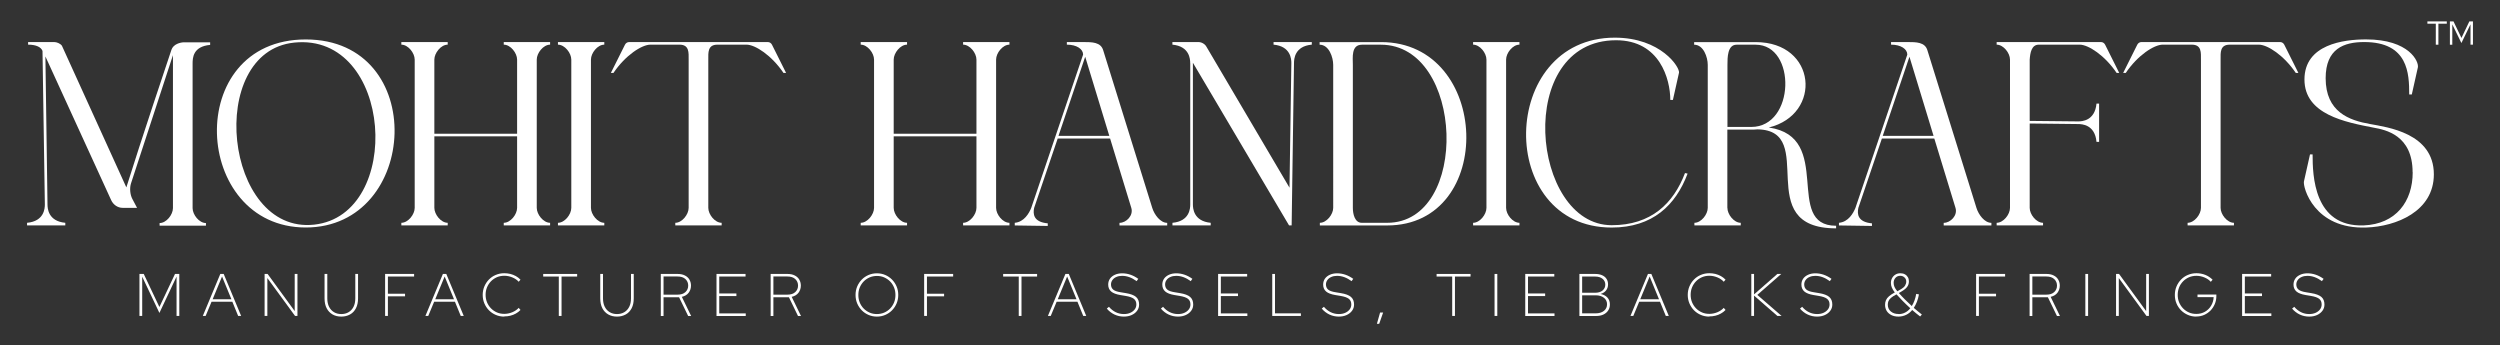 <?xml version="1.0" encoding="UTF-8"?>
<svg xmlns="http://www.w3.org/2000/svg" id="Layer_1" data-name="Layer 1" viewBox="0 0 500 69.04">
  <rect x="0" y="0" width="500" height="69.04" fill="#333333" stroke="none"/>
  <defs>
    <style>
      .cls-1 {
        fill: #fff;
      }
    </style>
  </defs>
  <g>
    <path class="cls-1" d="M487.16,8.94v-4.2h-1.68v-.46h3.88v.46h-1.68v4.2h-.51Z"></path>
    <path class="cls-1" d="M489.98,8.94v-4.66h.72l1.59,3.31,1.58-3.31h.72v4.66h-.49v-4.07l-1.82,3.74-1.82-3.73v4.07h-.48Z"></path>
  </g>
  <g>
    <path class="cls-1" d="M27.89,63.19v-8.4h.86l3.13,6.61,3.12-6.61h.86v8.4h-.55v-7.87l-3.43,7.27-3.44-7.25v7.85h-.55Z"></path>
    <path class="cls-1" d="M40.56,63.19l3.5-8.4h.68l3.49,8.4h-.6l-1.16-2.84h-4.16l-1.18,2.84h-.58ZM42.52,59.85h3.76l-1.87-4.55-1.88,4.55Z"></path>
    <path class="cls-1" d="M52.92,63.19v-8.4h.6l5.42,7.43v-7.43h.55v8.4h-.48l-5.54-7.58v7.58h-.55Z"></path>
    <path class="cls-1" d="M68.26,63.32c-.66,0-1.25-.14-1.75-.43s-.9-.7-1.18-1.24c-.28-.54-.42-1.2-.42-1.98v-4.88h.55v4.88c0,.66.12,1.23.36,1.7.24.47.57.82.99,1.07s.9.37,1.45.37,1.03-.12,1.45-.37.75-.6.99-1.07c.24-.47.36-1.03.36-1.7v-4.88h.55v4.88c0,.78-.14,1.44-.42,1.98s-.67.96-1.18,1.24-1.09.43-1.75.43Z"></path>
    <path class="cls-1" d="M77.02,63.19v-8.4h5.8v.52h-5.24v3.44h3.43v.52h-3.43v3.92h-.55Z"></path>
    <path class="cls-1" d="M85.08,63.19l3.5-8.4h.68l3.49,8.4h-.6l-1.16-2.84h-4.16l-1.18,2.84h-.58ZM87.04,59.85h3.76l-1.87-4.55-1.88,4.55Z"></path>
    <path class="cls-1" d="M100.85,63.32c-.61,0-1.17-.11-1.7-.34-.52-.22-.98-.53-1.37-.93-.39-.4-.69-.86-.91-1.38-.22-.52-.33-1.09-.33-1.69s.11-1.16.33-1.69c.22-.52.52-.98.91-1.38.39-.4.84-.71,1.37-.93.52-.22,1.09-.34,1.7-.34.42,0,.82.05,1.21.14.39.1.75.24,1.1.43.34.19.66.43.94.72l-.36.42c-.34-.38-.77-.67-1.29-.88-.52-.21-1.05-.32-1.59-.32s-1.03.1-1.48.29c-.45.2-.85.47-1.19.82s-.6.75-.79,1.21c-.19.46-.28.96-.28,1.49s.09,1.03.28,1.49c.19.46.45.86.79,1.21s.74.62,1.19.82c.45.2.95.29,1.48.29s1.07-.11,1.59-.32c.52-.22.95-.51,1.29-.88l.36.42c-.28.29-.59.53-.94.72-.34.19-.71.34-1.1.43-.39.1-.79.14-1.21.14Z"></path>
    <path class="cls-1" d="M111.76,63.19v-7.88h-3.12v-.52h6.79v.52h-3.12v7.88h-.55Z"></path>
    <path class="cls-1" d="M123.4,63.32c-.66,0-1.25-.14-1.75-.43s-.9-.7-1.18-1.24c-.28-.54-.42-1.2-.42-1.98v-4.88h.55v4.88c0,.66.12,1.23.36,1.7.24.47.57.82.99,1.07s.9.37,1.45.37,1.03-.12,1.45-.37.75-.6.99-1.07c.24-.47.36-1.03.36-1.7v-4.88h.55v4.88c0,.78-.14,1.44-.42,1.98s-.67.96-1.18,1.24-1.09.43-1.75.43Z"></path>
    <path class="cls-1" d="M132.16,63.19v-8.4h3.38c.57,0,1.05.1,1.45.31.4.2.7.48.9.83.2.35.31.75.31,1.19,0,.54-.16,1.02-.47,1.43-.31.41-.76.68-1.36.82l1.86,3.83h-.6l-1.81-3.74h-3.11v3.74h-.55ZM132.71,58.93h2.8c.69,0,1.21-.17,1.58-.52s.55-.78.55-1.29-.18-.95-.55-1.3-.89-.52-1.58-.52h-2.8v3.62Z"></path>
    <path class="cls-1" d="M143.3,63.19v-8.4h5.81v.52h-5.26v3.38h3.43v.52h-3.43v3.47h5.3v.52h-5.86Z"></path>
    <path class="cls-1" d="M154.13,63.19v-8.4h3.38c.57,0,1.05.1,1.45.31.4.2.7.48.9.83.2.35.31.75.31,1.19,0,.54-.16,1.02-.47,1.43-.31.41-.76.68-1.36.82l1.86,3.83h-.6l-1.81-3.74h-3.11v3.74h-.55ZM154.68,58.93h2.8c.69,0,1.21-.17,1.58-.52s.55-.78.55-1.29-.18-.95-.55-1.3-.89-.52-1.58-.52h-2.8v3.62Z"></path>
    <path class="cls-1" d="M175.38,63.32c-.59,0-1.15-.11-1.66-.33-.52-.22-.97-.53-1.36-.92-.39-.4-.7-.86-.92-1.38-.22-.52-.33-1.09-.33-1.7s.11-1.17.33-1.7c.22-.52.53-.98.92-1.38.39-.4.85-.7,1.36-.92.52-.22,1.07-.33,1.66-.33s1.15.11,1.66.33c.52.22.97.53,1.36.92.39.4.7.86.92,1.38.22.52.33,1.09.33,1.7s-.11,1.17-.33,1.7c-.22.52-.53.98-.92,1.38-.39.4-.85.7-1.36.92-.52.22-1.07.33-1.66.33ZM175.38,62.81c.52,0,1.01-.1,1.46-.29.45-.2.85-.47,1.18-.81s.6-.75.79-1.21c.19-.46.28-.96.28-1.5s-.09-1.04-.28-1.5c-.19-.46-.45-.87-.79-1.21s-.73-.61-1.18-.81c-.45-.2-.94-.29-1.46-.29s-1.01.1-1.46.29c-.45.2-.85.47-1.18.81s-.6.75-.79,1.21c-.19.46-.28.96-.28,1.5s.09,1.04.28,1.5c.19.46.45.87.79,1.21s.73.61,1.18.81c.45.2.94.29,1.46.29Z"></path>
    <path class="cls-1" d="M184.83,63.19v-8.4h5.8v.52h-5.24v3.44h3.43v.52h-3.43v3.92h-.55Z"></path>
    <path class="cls-1" d="M203.75,63.19v-7.88h-3.12v-.52h6.79v.52h-3.12v7.88h-.55Z"></path>
    <path class="cls-1" d="M209.58,63.19l3.5-8.4h.68l3.49,8.4h-.6l-1.16-2.84h-4.16l-1.18,2.84h-.58ZM211.54,59.85h3.76l-1.87-4.55-1.88,4.55Z"></path>
    <path class="cls-1" d="M224.78,63.32c-.67,0-1.3-.14-1.88-.41s-1.1-.67-1.54-1.19l.43-.36c.4.47.85.83,1.36,1.08.51.25,1.05.37,1.63.37.48,0,.91-.08,1.28-.25.38-.17.67-.4.89-.69.22-.29.32-.62.32-.99,0-.49-.17-.86-.5-1.12-.33-.26-.89-.45-1.67-.58l-1.02-.17c-.84-.14-1.46-.37-1.85-.71-.39-.34-.59-.8-.59-1.38,0-.45.12-.84.35-1.18.24-.34.57-.6.99-.79.42-.19.91-.29,1.45-.29s1.1.09,1.66.28c.55.19,1.08.47,1.57.83l-.34.46c-.94-.7-1.91-1.06-2.89-1.06-.43,0-.82.07-1.15.22-.34.14-.6.35-.79.61-.19.26-.29.56-.29.89,0,.44.15.78.44,1.03s.79.42,1.49.53l1.02.17c.95.15,1.64.41,2.05.76.42.36.62.87.62,1.53,0,.46-.13.88-.4,1.24-.26.36-.63.65-1.09.86-.46.21-.99.31-1.58.31Z"></path>
    <path class="cls-1" d="M235.6,63.32c-.67,0-1.3-.14-1.88-.41s-1.1-.67-1.54-1.19l.43-.36c.4.47.85.83,1.36,1.08.51.25,1.05.37,1.63.37.48,0,.91-.08,1.28-.25.38-.17.67-.4.89-.69.22-.29.32-.62.32-.99,0-.49-.17-.86-.5-1.12-.33-.26-.89-.45-1.67-.58l-1.02-.17c-.84-.14-1.46-.37-1.85-.71-.39-.34-.59-.8-.59-1.38,0-.45.12-.84.35-1.18.24-.34.57-.6.99-.79.42-.19.91-.29,1.45-.29s1.1.09,1.66.28c.55.19,1.08.47,1.57.83l-.34.46c-.94-.7-1.91-1.06-2.89-1.06-.43,0-.82.07-1.15.22-.34.14-.6.35-.79.61-.19.26-.29.56-.29.89,0,.44.15.78.44,1.03s.79.42,1.49.53l1.02.17c.95.15,1.64.41,2.05.76.42.36.62.87.62,1.53,0,.46-.13.88-.4,1.24-.26.36-.63.65-1.09.86-.46.21-.99.31-1.58.31Z"></path>
    <path class="cls-1" d="M243.62,63.19v-8.4h5.81v.52h-5.26v3.38h3.43v.52h-3.43v3.47h5.3v.52h-5.86Z"></path>
    <path class="cls-1" d="M254.45,63.19v-8.4h.55v7.88h5.18v.52h-5.74Z"></path>
    <path class="cls-1" d="M267.77,63.32c-.67,0-1.3-.14-1.88-.41s-1.1-.67-1.54-1.19l.43-.36c.4.47.85.83,1.36,1.08.51.25,1.05.37,1.63.37.48,0,.91-.08,1.28-.25.38-.17.67-.4.89-.69.22-.29.32-.62.32-.99,0-.49-.17-.86-.5-1.12-.33-.26-.89-.45-1.67-.58l-1.02-.17c-.84-.14-1.46-.37-1.85-.71-.39-.34-.59-.8-.59-1.38,0-.45.12-.84.35-1.18.24-.34.57-.6.99-.79.42-.19.91-.29,1.45-.29s1.1.09,1.66.28c.55.19,1.08.47,1.57.83l-.34.46c-.94-.7-1.91-1.06-2.89-1.06-.43,0-.82.07-1.15.22-.34.14-.6.35-.79.61-.19.26-.29.56-.29.89,0,.44.15.78.44,1.03s.79.42,1.49.53l1.02.17c.95.15,1.64.41,2.05.76.42.36.62.87.62,1.53,0,.46-.13.88-.4,1.24-.26.36-.63.65-1.09.86-.46.21-.99.31-1.58.31Z"></path>
    <path class="cls-1" d="M275.38,64.76l.64-2.26h.61l-.79,2.26h-.46Z"></path>
    <path class="cls-1" d="M290.44,63.19v-7.88h-3.12v-.52h6.79v.52h-3.12v7.88h-.55Z"></path>
    <path class="cls-1" d="M298.91,63.19v-8.4h.55v8.4h-.55Z"></path>
    <path class="cls-1" d="M305.05,63.19v-8.4h5.81v.52h-5.26v3.38h3.43v.52h-3.43v3.47h5.3v.52h-5.86Z"></path>
    <path class="cls-1" d="M315.88,63.19v-8.4h3.16c.54,0,1.01.09,1.39.26.38.17.68.41.88.73.2.31.3.68.3,1.1,0,.46-.13.86-.39,1.2s-.63.57-1.1.71c.59.13,1.05.37,1.37.73.32.36.49.81.49,1.36,0,.46-.11.86-.34,1.21s-.54.62-.96.82-.92.29-1.51.29h-3.29ZM316.43,58.55h2.59c.63,0,1.13-.15,1.49-.45.36-.3.55-.69.55-1.17s-.18-.87-.55-1.17c-.36-.3-.86-.45-1.49-.45h-2.59v3.24ZM316.43,62.67h2.69c.7,0,1.26-.17,1.67-.5s.62-.77.62-1.31-.21-.97-.62-1.3-.97-.5-1.67-.5h-2.69v3.61Z"></path>
    <path class="cls-1" d="M326.09,63.19l3.5-8.4h.68l3.49,8.4h-.6l-1.16-2.84h-4.16l-1.18,2.84h-.58ZM328.04,59.85h3.76l-1.87-4.55-1.88,4.55Z"></path>
    <path class="cls-1" d="M341.86,63.32c-.61,0-1.17-.11-1.7-.34-.52-.22-.98-.53-1.37-.93-.39-.4-.69-.86-.91-1.38-.22-.52-.33-1.09-.33-1.69s.11-1.16.33-1.69c.22-.52.52-.98.91-1.38.39-.4.84-.71,1.37-.93.52-.22,1.09-.34,1.7-.34.42,0,.82.05,1.21.14.39.1.75.24,1.1.43.34.19.66.43.94.72l-.36.42c-.34-.38-.77-.67-1.29-.88-.52-.21-1.05-.32-1.59-.32s-1.03.1-1.48.29c-.45.2-.85.47-1.19.82s-.6.75-.79,1.21c-.19.46-.28.96-.28,1.49s.09,1.03.28,1.49c.19.46.45.86.79,1.21s.74.62,1.19.82c.45.2.95.29,1.48.29s1.07-.11,1.59-.32c.52-.22.95-.51,1.29-.88l.36.42c-.28.29-.59.53-.94.72-.34.19-.71.34-1.1.43-.39.1-.79.14-1.21.14Z"></path>
    <path class="cls-1" d="M350.26,63.19v-8.4h.55v4.09l4.66-4.09h.78l-4.79,4.19,4.86,4.21h-.84l-4.67-4.07v4.07h-.55Z"></path>
    <path class="cls-1" d="M363.42,63.32c-.67,0-1.3-.14-1.88-.41s-1.1-.67-1.54-1.19l.43-.36c.4.47.85.83,1.36,1.08.51.25,1.05.37,1.63.37.48,0,.91-.08,1.28-.25.38-.17.67-.4.89-.69.22-.29.32-.62.32-.99,0-.49-.17-.86-.5-1.12-.33-.26-.89-.45-1.67-.58l-1.02-.17c-.84-.14-1.46-.37-1.85-.71-.39-.34-.59-.8-.59-1.38,0-.45.12-.84.35-1.18.24-.34.57-.6.99-.79.42-.19.91-.29,1.45-.29s1.1.09,1.66.28c.55.19,1.08.47,1.57.83l-.34.46c-.94-.7-1.91-1.06-2.89-1.06-.43,0-.82.07-1.15.22-.34.14-.6.35-.79.61-.19.26-.29.56-.29.89,0,.44.15.78.44,1.03s.79.42,1.49.53l1.02.17c.95.15,1.64.41,2.05.76.42.36.62.87.62,1.53,0,.46-.13.88-.4,1.24-.26.36-.63.65-1.09.86-.46.21-.99.31-1.58.31Z"></path>
    <path class="cls-1" d="M379.71,63.32c-.55,0-1.03-.1-1.43-.3-.4-.2-.72-.48-.94-.83-.22-.36-.33-.77-.33-1.24,0-.33.06-.63.18-.91.12-.28.32-.54.61-.79.29-.25.68-.51,1.16-.76-.28-.37-.48-.7-.6-.99s-.18-.6-.18-.92c0-.35.08-.67.24-.97.16-.29.38-.52.67-.7.28-.17.61-.26.98-.26s.67.07.92.22c.26.14.45.34.59.58s.2.52.2.83c0,.42-.12.78-.35,1.09-.23.31-.59.61-1.07.89l-.59.35c.35.4.76.83,1.21,1.28s.92.9,1.38,1.32c.21-.34.39-.71.54-1.12s.26-.85.34-1.31l.55.1c-.1.54-.23,1.04-.41,1.49-.18.45-.39.85-.62,1.21.26.22.53.45.8.67.27.22.54.44.81.65l-.34.4c-.26-.2-.53-.41-.8-.63-.27-.22-.53-.44-.79-.67-.35.43-.76.76-1.23.98-.47.22-.97.34-1.52.34ZM379.71,62.82c.47,0,.91-.1,1.31-.31.4-.2.75-.49,1.04-.86-.54-.5-1.06-.99-1.54-1.48-.48-.49-.89-.92-1.22-1.3-.48.25-.85.48-1.1.7-.25.22-.42.44-.51.66s-.13.46-.13.71c0,.56.2,1.01.6,1.35.4.34.92.51,1.55.51ZM379.46,58.26l.77-.44c.36-.21.62-.44.78-.7s.24-.53.24-.82c0-.31-.11-.58-.34-.8-.22-.22-.51-.34-.86-.34-.39,0-.71.13-.95.4-.24.27-.37.6-.37,1,0,.3.06.57.17.83.11.26.3.54.56.86Z"></path>
    <path class="cls-1" d="M395.22,63.19v-8.4h5.8v.52h-5.24v3.44h3.43v.52h-3.43v3.92h-.55Z"></path>
    <path class="cls-1" d="M405.92,63.19v-8.4h3.38c.57,0,1.05.1,1.45.31.4.2.7.48.9.83.2.35.31.75.31,1.19,0,.54-.16,1.02-.47,1.43-.31.41-.76.68-1.36.82l1.86,3.83h-.6l-1.81-3.74h-3.11v3.74h-.55ZM406.47,58.93h2.8c.69,0,1.21-.17,1.58-.52s.55-.78.55-1.29-.18-.95-.55-1.3-.89-.52-1.58-.52h-2.8v3.62Z"></path>
    <path class="cls-1" d="M417.07,63.19v-8.4h.55v8.4h-.55Z"></path>
    <path class="cls-1" d="M423.21,63.19v-8.4h.6l5.42,7.43v-7.43h.55v8.4h-.48l-5.54-7.58v7.58h-.55Z"></path>
    <path class="cls-1" d="M439.26,63.32c-.61,0-1.17-.11-1.69-.34s-.98-.53-1.37-.93c-.39-.4-.7-.86-.91-1.38-.22-.52-.32-1.09-.32-1.69s.11-1.16.33-1.69c.22-.52.52-.98.91-1.38.39-.4.84-.71,1.37-.93s1.09-.34,1.7-.34,1.21.11,1.77.33c.55.22,1.04.54,1.47.97l-.36.42c-.34-.38-.77-.67-1.29-.88-.52-.21-1.05-.32-1.59-.32s-1.03.1-1.48.29c-.45.2-.85.47-1.19.82-.34.35-.61.75-.79,1.21s-.28.96-.28,1.49.09,1.03.28,1.49.45.86.79,1.21c.34.35.73.62,1.18.82.45.2.95.29,1.48.29.65,0,1.23-.15,1.73-.44s.92-.69,1.22-1.2c.31-.51.48-1.08.51-1.71h-3.23v-.52h3.77v.3c0,.57-.1,1.1-.31,1.59-.21.49-.49.92-.85,1.3-.37.37-.79.66-1.27.88-.48.21-1.01.32-1.58.32Z"></path>
    <path class="cls-1" d="M448.42,63.19v-8.4h5.81v.52h-5.26v3.38h3.43v.52h-3.43v3.47h5.3v.52h-5.86Z"></path>
    <path class="cls-1" d="M461.84,63.32c-.67,0-1.3-.14-1.88-.41s-1.1-.67-1.54-1.19l.43-.36c.4.47.86.83,1.36,1.08s1.05.37,1.62.37c.48,0,.91-.08,1.29-.25.38-.17.67-.4.89-.69.22-.29.32-.62.32-.99,0-.49-.17-.86-.5-1.12-.33-.26-.89-.45-1.67-.58l-1.02-.17c-.84-.14-1.46-.37-1.85-.71-.39-.34-.59-.8-.59-1.38,0-.45.12-.84.35-1.18s.57-.6.99-.79.91-.29,1.45-.29,1.1.09,1.66.28c.55.19,1.08.47,1.57.83l-.34.46c-.94-.7-1.91-1.06-2.89-1.06-.43,0-.82.07-1.15.22-.34.14-.6.35-.79.61s-.29.56-.29.89c0,.44.15.78.45,1.03.29.24.79.42,1.49.53l1.02.17c.95.15,1.63.41,2.05.76.42.36.62.87.62,1.53,0,.46-.13.88-.4,1.24s-.62.65-1.09.86c-.46.21-.99.31-1.58.31Z"></path>
  </g>
  <g>
    <path class="cls-1" d="M36.84,8.46h5.19v.52c-3.46.31-3.51,2.62-3.51,3.77v28.87c0,1.31,1.31,2.99,2.67,2.99v.52h-9.27v-.52c1.36,0,2.67-1.68,2.67-2.99V11.03l-8.38,25.62c-.31.94-.21,2.25.26,3.14l.94,1.78h-2.88c-1,0-1.89-.63-2.31-1.57L9.08,11.29l.42,29.6c0,.73.1,3.35,3.56,3.67v.52h-7.65v-.52c3.46-.31,3.56-2.93,3.56-3.67l-.47-30.7c-.26-.73-1.21-1.26-2.88-1.26v-.52h5.19c.52,0,1.21.26,1.57.73l12.89,28.34c2.93-9.38,8.43-25.78,9.01-27.5.37-1.15,1.78-1.52,2.57-1.52Z"></path>
    <path class="cls-1" d="M61.15,45.5c-22.74,0-24.62-37.61,0-37.61s22.74,37.61,0,37.61ZM58.84,8.52c-17.76,1.83-13.99,38.35,3.98,36.41s15.82-38.45-3.98-36.41Z"></path>
    <path class="cls-1" d="M86.87,26.75h16.55v-14.83c0-1.31-1.31-2.99-2.67-2.99v-.52h9.27v.52c-1.36,0-2.67,1.68-2.67,2.99v29.65c0,1.31,1.31,2.99,2.67,2.99v.52h-9.27v-.52c1.36,0,2.67-1.68,2.67-2.99v-14.3h-16.55v14.3c0,1.31,1.31,2.99,2.67,2.99v.52h-9.27v-.52c1.36,0,2.67-1.68,2.67-2.99V11.92c0-1.31-1.31-2.99-2.67-2.99v-.52h9.27v.52c-1.36,0-2.67,1.68-2.67,2.99v14.83Z"></path>
    <path class="cls-1" d="M118.19,41.57c0,1.31,1.31,2.99,2.67,2.99v.52h-9.27v-.52c1.36,0,2.67-1.68,2.67-2.99V11.92c0-1.31-1.31-2.99-2.67-2.99v-.52h9.27v.52c-1.36,0-2.67,1.68-2.67,2.99v29.65Z"></path>
    <path class="cls-1" d="M153.55,8.41c.37,0,.68.21.84.52l2.83,5.66h-.52c-2.36-3.51-5.66-5.66-7.39-5.66h-5.82c-1.99,0-1.83,1.62-1.83,2.99v29.65c0,1.31,1.31,2.99,2.67,2.99v.52h-9.27v-.52c1.36,0,2.67-1.68,2.67-2.99V11.92c0-1.36.16-2.99-1.83-2.99h-5.82c-1.73,0-5.03,2.15-7.39,5.66h-.52l2.83-5.66c.16-.31.47-.52.84-.52h27.71Z"></path>
    <path class="cls-1" d="M178.74,26.75h16.55v-14.83c0-1.31-1.31-2.99-2.67-2.99v-.52h9.27v.52c-1.36,0-2.67,1.68-2.67,2.99v29.65c0,1.31,1.31,2.99,2.67,2.99v.52h-9.27v-.52c1.36,0,2.67-1.68,2.67-2.99v-14.3h-16.55v14.3c0,1.31,1.31,2.99,2.67,2.99v.52h-9.27v-.52c1.36,0,2.67-1.68,2.67-2.99V11.92c0-1.31-1.31-2.99-2.67-2.99v-.52h9.27v.52c-1.36,0-2.67,1.68-2.67,2.99v14.83Z"></path>
    <path class="cls-1" d="M202.95,44.56c1.89-.16,2.88-1.94,3.3-2.99l10.37-30.65c0-1.1-1.26-1.99-3.25-1.99v-.52h3.25c1.78,0,3.56,0,4.03,1.68l9.8,31.49c.42,1.36,1.62,2.99,2.99,2.99v.52h-9.54v-.52c1.36,0,2.83-1.47,2.36-2.99l-4.24-13.88h-10.48l-4.71,13.88c-.26,1.21-.16,2.83,2.72,3.09v.52l-6.6-.1v-.52ZM217.04,11.35l-5.34,15.82h10.16l-4.82-15.82Z"></path>
    <path class="cls-1" d="M238.04,12.6c0-.73-.11-3.35-3.56-3.67v-.52h5.19c.63,0,1.31.37,1.62.94l16.61,28.19.37-24.94c0-.73-.1-3.35-3.56-3.67v-.52h7.65v.52c-3.46.31-3.56,2.93-3.56,3.67l-.47,32.48h-.52l-19.23-32.53v28.34c0,.73.11,3.35,3.56,3.67v.52h-7.65v-.52c3.46-.31,3.56-2.93,3.56-3.67V12.6Z"></path>
    <path class="cls-1" d="M263.97,45.08v-.52c1.36,0,2.67-1.68,2.67-2.99V12.97c0-1.52-.84-4.03-2.72-4.03v-.52h12.31c21.95,0,23.05,36.67,1.2,36.67h-13.46ZM277.43,44.56c16.61,0,15.45-35.62-1.26-35.62h-3.77c-2.2,0-1.83,2.57-1.83,4.03v28.6c0,1.31.42,2.99,1.78,2.99h5.08Z"></path>
    <path class="cls-1" d="M301.22,41.57c0,1.31,1.31,2.99,2.67,2.99v.52h-9.27v-.52c1.36,0,2.67-1.68,2.67-2.99V11.92c0-1.31-1.31-2.99-2.67-2.99v-.52h9.27v.52c-1.36,0-2.67,1.68-2.67,2.99v29.65Z"></path>
    <path class="cls-1" d="M335.79,14.59l-1.21,5.4h-.52c0-4.14-2.1-11.94-10.84-11.94-20.43,0-17.03,36.99-.89,36.99,7.91,0,12.36-4.35,14.67-10.43l.52.11c-2.36,6.29-6.97,10.79-15.19,10.79-23.21,0-22.63-37.98.63-37.98,9.22,0,13.1,5.97,12.84,7.07Z"></path>
    <path class="cls-1" d="M345.48,41.57c0,1.31,1.31,2.99,2.67,2.99v.52h-9.27v-.52c1.36,0,2.67-1.68,2.67-2.99V12.97c0-1.52-.84-4.03-2.72-4.03v-.52h12.31c12.21,0,13.36,14.46,2.62,17.08,13.15,1.89,2.88,19.65,13.46,19.65v.52c-17.13,0-3.41-19.59-15.72-19.8-.42.05-.84.05-1.26.05h-4.77v15.66ZM350.25,25.39c8.8,0,9.06-16.45.89-16.45h-3.82c-1.83,0-1.83,2.57-1.83,4.03v12.42h4.77Z"></path>
    <path class="cls-1" d="M367.79,44.56c1.89-.16,2.88-1.94,3.3-2.99l10.37-30.65c0-1.1-1.26-1.99-3.25-1.99v-.52h3.25c1.78,0,3.56,0,4.03,1.68l9.8,31.49c.42,1.36,1.62,2.99,2.99,2.99v.52h-9.54v-.52c1.36,0,2.83-1.47,2.36-2.99l-4.24-13.88h-10.48l-4.71,13.88c-.26,1.21-.16,2.83,2.72,3.09v.52l-6.6-.1v-.52ZM381.89,11.35l-5.34,15.82h10.16l-4.82-15.82Z"></path>
    <path class="cls-1" d="M399.33,45.08v-.52c1.36,0,2.67-1.68,2.67-2.99V11.92c0-1.31-1.31-2.99-2.67-2.99v-.52h20.85c.37,0,.68.21.84.52l2.83,5.66h-.52c-2.36-3.51-5.66-5.66-7.39-5.66h-8.17c-1.47,0-1.73,1.62-1.83,2.99v12.26l9.69.1c.73,0,3.35-.1,3.67-3.56h.52v7.65h-.52c-.31-3.46-2.93-3.56-3.67-3.56l-9.69-.11v16.87c0,1.31,1.31,2.99,2.67,2.99v.52h-9.27Z"></path>
    <path class="cls-1" d="M456.01,8.41c.37,0,.68.21.84.52l2.83,5.66h-.52c-2.36-3.51-5.66-5.66-7.39-5.66h-5.82c-1.99,0-1.83,1.62-1.83,2.99v29.65c0,1.31,1.31,2.99,2.67,2.99v.52h-9.27v-.52c1.36,0,2.67-1.68,2.67-2.99V11.92c0-1.36.16-2.99-1.83-2.99h-5.82c-1.73,0-5.03,2.15-7.39,5.66h-.52l2.83-5.66c.16-.31.47-.52.84-.52h27.71Z"></path>
    <path class="cls-1" d="M482.52,34.45c0-7.44-5.45-8.49-7.75-8.91-5.66-1.1-13.88-2.62-13.88-9.64s7.81-8.02,12.31-8.02c8.7,0,10.63,4.51,10.37,5.61l-1.21,5.4h-.52c0-4.14-.16-10.48-9.01-10.48-4.03,0-7.7,1.31-7.7,7.23,0,6.76,4.71,8.44,8.91,9.17,3.35.63,12.73,1.78,12.73,10.06,0,7.44-7.6,10.43-13.46,10.63-10.53.42-12.78-8.12-12.52-9.22l1.21-5.4h.52c0,4.14.21,14.56,10.22,14.2,6.44-.26,9.8-4.77,9.8-10.63Z"></path>
  </g>
</svg>

